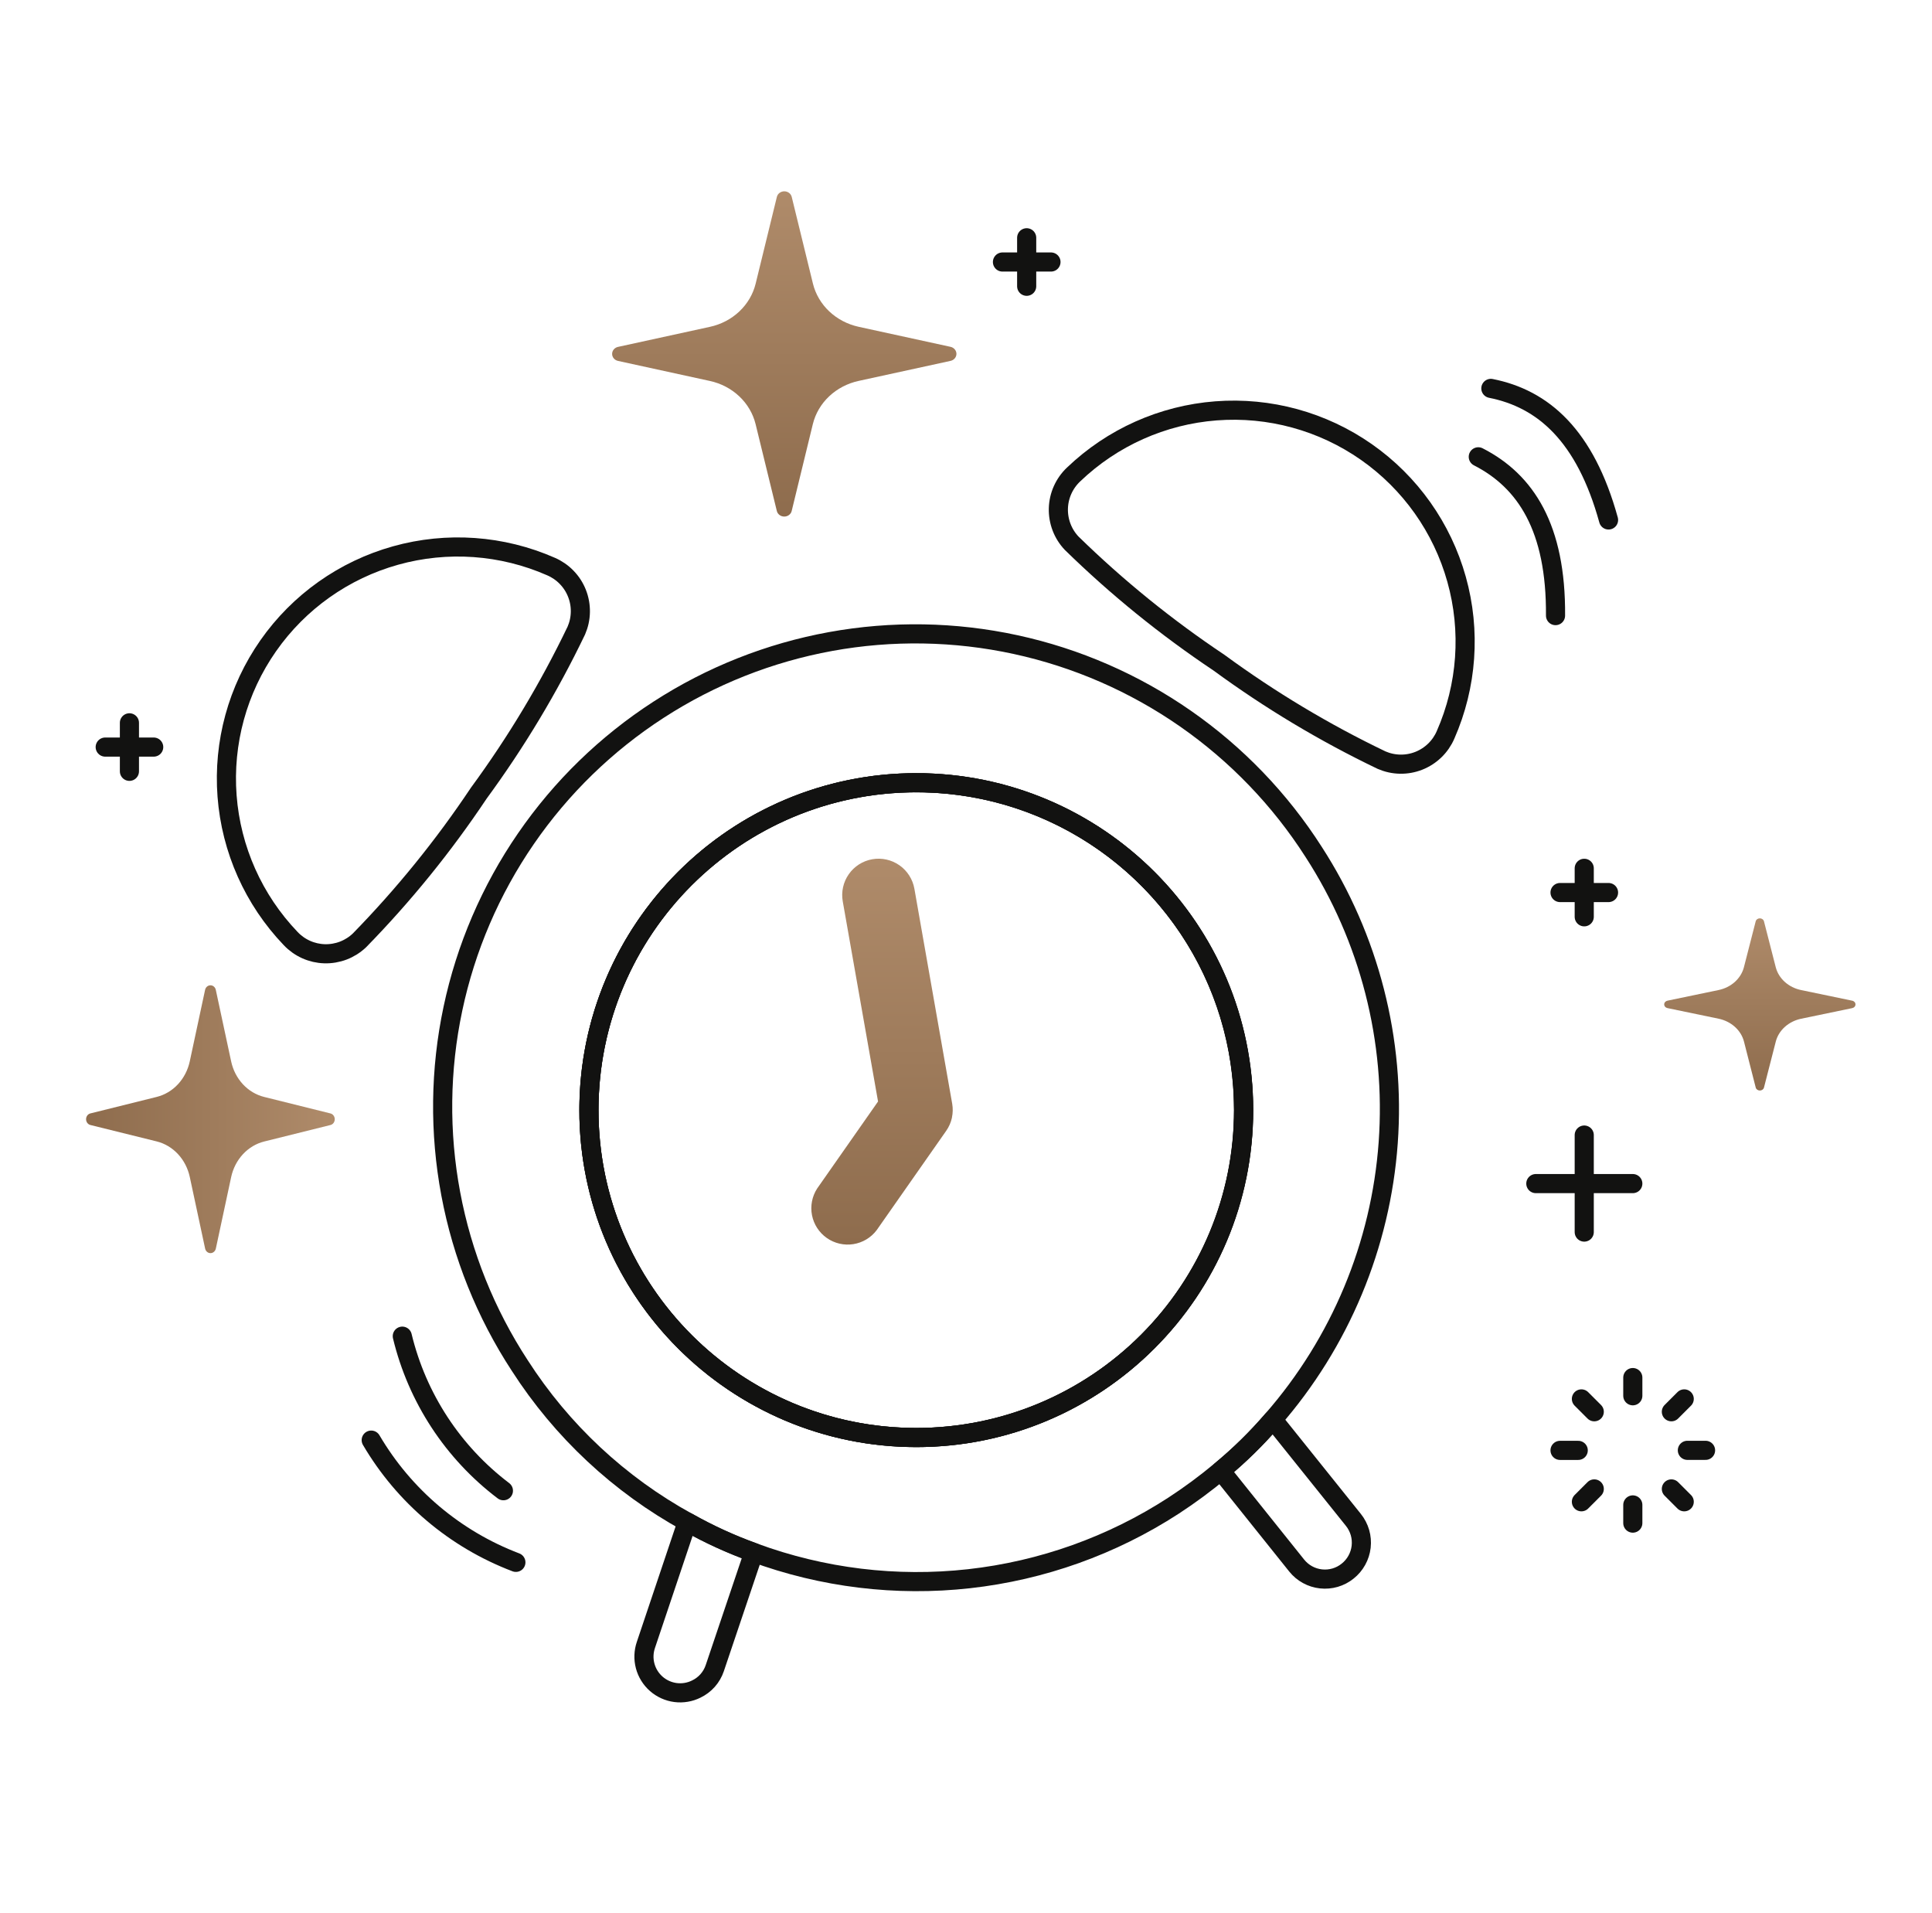 <svg xmlns="http://www.w3.org/2000/svg" width="101" height="100" viewBox="0 0 101 100" fill="none"><path d="M39.406 81.147L37.366 87.194C37.286 87.43 37.16 87.649 36.995 87.836C36.829 88.023 36.627 88.175 36.402 88.284C36.066 88.451 35.688 88.515 35.315 88.467C34.943 88.419 34.593 88.261 34.31 88.014C34.028 87.767 33.825 87.441 33.728 87.078C33.631 86.715 33.645 86.332 33.766 85.977L35.857 79.752C35.881 79.687 35.911 79.623 35.946 79.562C37.053 80.188 38.21 80.717 39.406 81.147Z" stroke="#121211" stroke-linecap="round" stroke-linejoin="round"></path><path d="M70.45 82.121C70.257 82.277 70.034 82.393 69.795 82.463C69.556 82.532 69.306 82.554 69.059 82.527C68.812 82.5 68.572 82.425 68.354 82.305C68.136 82.186 67.944 82.024 67.788 81.83L63.82 76.873C64.798 76.064 65.706 75.174 66.533 74.211C66.578 74.242 66.616 74.281 66.647 74.325L70.754 79.446C70.91 79.641 71.026 79.866 71.096 80.106C71.165 80.346 71.186 80.598 71.158 80.847C71.13 81.095 71.052 81.336 70.931 81.554C70.81 81.773 70.646 81.966 70.45 82.121Z" stroke="#121211" stroke-linecap="round" stroke-linejoin="round"></path><path d="M68.672 44.526C66.918 41.783 64.638 39.414 61.965 37.555C59.292 35.696 56.278 34.383 53.096 33.693C49.914 33.002 46.627 32.948 43.424 33.531C40.221 34.115 37.164 35.326 34.431 37.095C31.697 38.863 29.339 41.154 27.494 43.837C25.648 46.519 24.351 49.54 23.677 52.725C23.002 55.911 22.964 59.198 23.564 62.398C24.164 65.599 25.39 68.649 27.172 71.374C29.368 74.792 32.383 77.607 35.944 79.562C37.051 80.187 38.208 80.717 39.404 81.147C43 82.472 46.855 82.942 50.664 82.517C54.473 82.092 58.131 80.786 61.346 78.701C62.205 78.141 63.03 77.531 63.817 76.874C64.795 76.066 65.703 75.175 66.53 74.213C70.064 70.169 72.185 65.084 72.572 59.728C72.958 54.371 71.589 49.035 68.672 44.526ZM47.895 75.138C44.511 75.138 41.202 74.134 38.388 72.254C35.574 70.373 33.381 67.701 32.086 64.574C30.791 61.447 30.452 58.006 31.112 54.686C31.773 51.367 33.403 48.318 35.796 45.924C38.189 43.531 41.239 41.901 44.558 41.241C47.878 40.581 51.319 40.92 54.445 42.215C57.572 43.511 60.245 45.704 62.125 48.518C64.006 51.332 65.009 54.641 65.009 58.026C65.007 62.564 63.203 66.915 59.994 70.124C56.785 73.333 52.433 75.136 47.895 75.138Z" stroke="#121211" stroke-linecap="round" stroke-linejoin="round"></path><path d="M47.902 75.138C57.353 75.138 65.015 67.476 65.015 58.025C65.015 48.574 57.353 40.912 47.902 40.912C38.451 40.912 30.789 48.574 30.789 58.025C30.789 67.476 38.451 75.138 47.902 75.138Z" stroke="#121211" stroke-linecap="round" stroke-linejoin="round"></path><path d="M47.902 75.138C57.353 75.138 65.015 67.476 65.015 58.025C65.015 48.574 57.353 40.912 47.902 40.912C38.451 40.912 30.789 48.574 30.789 58.025C30.789 67.476 38.451 75.138 47.902 75.138Z" stroke="#121211" stroke-linecap="round" stroke-linejoin="round"></path><path d="M18.789 49.155C18.546 49.385 18.261 49.565 17.949 49.685C17.637 49.804 17.304 49.861 16.97 49.852C16.636 49.843 16.307 49.767 16.003 49.631C15.698 49.494 15.423 49.298 15.194 49.055C13.258 47.033 12.084 44.402 11.871 41.611C11.658 38.82 12.419 36.042 14.025 33.749C15.63 31.456 17.981 29.791 20.677 29.037C23.373 28.283 26.247 28.487 28.809 29.614C29.115 29.747 29.393 29.938 29.625 30.178C29.858 30.418 30.041 30.701 30.163 31.012C30.286 31.323 30.346 31.655 30.34 31.989C30.334 32.323 30.262 32.652 30.129 32.958C28.695 35.943 26.988 38.789 25.029 41.458C23.191 44.212 21.102 46.788 18.789 49.155Z" stroke="#121211" stroke-linecap="round" stroke-linejoin="round"></path><path d="M72.225 39.731C72.532 39.864 72.861 39.936 73.195 39.942C73.529 39.948 73.861 39.888 74.172 39.765C74.483 39.642 74.766 39.459 75.006 39.227C75.246 38.994 75.438 38.717 75.57 38.41C76.697 35.848 76.901 32.974 76.146 30.278C75.391 27.582 73.726 25.232 71.432 23.626C69.139 22.021 66.36 21.261 63.569 21.475C60.778 21.689 58.147 22.864 56.125 24.8C55.882 25.029 55.687 25.304 55.55 25.609C55.413 25.914 55.338 26.243 55.329 26.577C55.32 26.911 55.377 27.243 55.496 27.555C55.615 27.867 55.795 28.153 56.025 28.395C58.394 30.709 60.971 32.798 63.725 34.637C66.395 36.594 69.24 38.3 72.225 39.731Z" stroke="#121211" stroke-linecap="round" stroke-linejoin="round"></path><path d="M21.031 69.84C21.808 73.062 23.675 75.916 26.317 77.918" stroke="#121211" stroke-linecap="round" stroke-linejoin="round"></path><path d="M19.406 75.273C21.126 78.202 23.794 80.456 26.969 81.662" stroke="#121211" stroke-linecap="round" stroke-linejoin="round"></path><path d="M77.281 23.877C79.766 25.146 81.354 27.595 81.319 32.177" stroke="#121211" stroke-linecap="round" stroke-linejoin="round"></path><path d="M77.938 20.301C80.675 20.842 82.873 22.763 84.091 27.178" stroke="#121211" stroke-linecap="round" stroke-linejoin="round"></path><path d="M49.767 58.4C49.815 58.168 49.819 57.928 49.779 57.694L47.802 46.454C47.714 45.958 47.433 45.516 47.02 45.227C46.607 44.938 46.096 44.824 45.599 44.912C45.103 44.999 44.661 45.28 44.372 45.694C44.083 46.106 43.969 46.618 44.057 47.114L45.902 57.574L42.719 62.121C42.452 62.534 42.355 63.034 42.449 63.517C42.544 64 42.821 64.427 43.224 64.709C43.627 64.991 44.123 65.106 44.609 65.03C45.094 64.954 45.532 64.692 45.829 64.3L49.464 59.108C49.608 58.903 49.71 58.671 49.764 58.426C49.765 58.415 49.765 58.406 49.767 58.4Z" fill="url(#paint0_linear_29_524)"></path><path d="M82.82 64.399V59.328" stroke="#121211" stroke-linecap="round" stroke-linejoin="round"></path><path d="M80.289 61.865H85.359" stroke="#121211" stroke-linecap="round" stroke-linejoin="round"></path><path d="M53.672 14.963V12.428" stroke="#121211" stroke-linecap="round" stroke-linejoin="round"></path><path d="M52.406 13.695H54.942" stroke="#121211" stroke-linecap="round" stroke-linejoin="round"></path><path d="M82.82 47.92V45.385" stroke="#121211" stroke-linecap="round" stroke-linejoin="round"></path><path d="M81.555 46.652H84.09" stroke="#121211" stroke-linecap="round" stroke-linejoin="round"></path><path d="M6.766 40.316V37.781" stroke="#121211" stroke-linecap="round" stroke-linejoin="round"></path><path d="M5.5 39.049H8.035" stroke="#121211" stroke-linecap="round" stroke-linejoin="round"></path><path d="M91.171 54.442C91.096 54.15 90.931 53.884 90.697 53.673C90.462 53.461 90.165 53.313 89.841 53.246L87.175 52.693C87.126 52.683 87.081 52.659 87.049 52.623C87.017 52.588 87 52.543 87 52.498C87 52.452 87.017 52.408 87.049 52.372C87.081 52.337 87.126 52.312 87.175 52.303L89.838 51.749C90.162 51.682 90.459 51.535 90.694 51.323C90.928 51.112 91.093 50.845 91.168 50.554L91.783 48.157C91.793 48.113 91.821 48.073 91.86 48.044C91.9 48.016 91.949 48 91.999 48C92.05 48 92.099 48.016 92.139 48.044C92.178 48.073 92.206 48.113 92.216 48.157L92.831 50.554C92.906 50.846 93.07 51.113 93.305 51.324C93.541 51.536 93.837 51.684 94.162 51.75L96.825 52.304C96.874 52.313 96.919 52.338 96.951 52.373C96.983 52.409 97 52.453 97 52.499C97 52.544 96.983 52.589 96.951 52.624C96.919 52.66 96.874 52.684 96.825 52.694L94.162 53.247C93.838 53.315 93.542 53.462 93.307 53.674C93.072 53.885 92.908 54.151 92.833 54.443L92.217 56.843C92.207 56.887 92.179 56.927 92.14 56.956C92.1 56.984 92.051 57 92.001 57C91.95 57 91.901 56.984 91.861 56.956C91.822 56.927 91.794 56.887 91.784 56.843L91.171 54.442Z" fill="url(#paint1_linear_29_524)"></path><path d="M8.195 59.661C8.616 59.766 9.001 59.996 9.306 60.325C9.612 60.654 9.825 61.069 9.922 61.522L10.722 65.255C10.735 65.324 10.771 65.386 10.822 65.431C10.873 65.476 10.937 65.5 11.003 65.5C11.069 65.5 11.133 65.476 11.184 65.431C11.236 65.386 11.271 65.324 11.285 65.255L12.084 61.526C12.181 61.073 12.395 60.658 12.7 60.329C13.005 60 13.39 59.77 13.811 59.665L17.272 58.804C17.337 58.789 17.395 58.751 17.436 58.696C17.477 58.641 17.5 58.572 17.5 58.501C17.5 58.43 17.477 58.361 17.436 58.306C17.395 58.251 17.337 58.212 17.272 58.197L13.811 57.336C13.39 57.232 13.004 57.002 12.698 56.672C12.393 56.343 12.18 55.928 12.083 55.474L11.283 51.745C11.27 51.676 11.234 51.614 11.183 51.569C11.132 51.524 11.068 51.5 11.002 51.5C10.936 51.5 10.872 51.524 10.82 51.569C10.769 51.614 10.734 51.676 10.72 51.745L9.921 55.474C9.824 55.927 9.61 56.342 9.305 56.671C9 56.999 8.615 57.229 8.194 57.334L4.728 58.196C4.663 58.211 4.605 58.249 4.564 58.304C4.523 58.359 4.5 58.428 4.5 58.499C4.5 58.57 4.523 58.639 4.564 58.694C4.605 58.749 4.663 58.788 4.728 58.803L8.195 59.661Z" fill="url(#paint2_linear_29_524)"></path><path d="M42.493 22.168C42.628 21.617 42.923 21.114 43.346 20.715C43.769 20.316 44.303 20.037 44.885 19.91L49.685 18.864C49.774 18.846 49.854 18.8 49.911 18.733C49.969 18.666 50 18.582 50 18.496C50 18.41 49.969 18.326 49.911 18.259C49.854 18.192 49.774 18.145 49.685 18.127L44.891 17.082C44.308 16.955 43.775 16.676 43.352 16.277C42.929 15.878 42.633 15.374 42.498 14.824L41.391 10.298C41.372 10.213 41.323 10.138 41.252 10.084C41.181 10.03 41.093 10 41.001 10C40.91 10 40.821 10.03 40.75 10.084C40.679 10.138 40.63 10.213 40.611 10.298L39.504 14.824C39.37 15.375 39.074 15.879 38.65 16.279C38.227 16.679 37.693 16.958 37.109 17.084L32.315 18.13C32.226 18.148 32.146 18.194 32.089 18.261C32.031 18.328 32 18.412 32 18.498C32 18.584 32.031 18.668 32.089 18.735C32.146 18.802 32.226 18.848 32.315 18.866L37.109 19.912C37.692 20.038 38.225 20.317 38.648 20.717C39.071 21.116 39.366 21.619 39.501 22.17L40.609 26.702C40.628 26.787 40.677 26.862 40.748 26.916C40.819 26.971 40.908 27 40.999 27C41.09 27 41.179 26.971 41.25 26.916C41.321 26.862 41.37 26.787 41.389 26.702L42.493 22.168Z" fill="url(#paint3_linear_29_524)"></path><path d="M85.359 72.955V72.004" stroke="#121211" stroke-linecap="round" stroke-linejoin="round"></path><path d="M87.375 73.791L88.047 73.119" stroke="#121211" stroke-linecap="round" stroke-linejoin="round"></path><path d="M88.211 75.807H89.162" stroke="#121211" stroke-linecap="round" stroke-linejoin="round"></path><path d="M87.375 77.824L88.047 78.496" stroke="#121211" stroke-linecap="round" stroke-linejoin="round"></path><path d="M85.359 78.66V79.611" stroke="#121211" stroke-linecap="round" stroke-linejoin="round"></path><path d="M83.344 77.824L82.672 78.496" stroke="#121211" stroke-linecap="round" stroke-linejoin="round"></path><path d="M82.506 75.809H81.555" stroke="#121211" stroke-linecap="round" stroke-linejoin="round"></path><path d="M83.344 73.791L82.672 73.119" stroke="#121211" stroke-linecap="round" stroke-linejoin="round"></path><defs><linearGradient id="paint0_linear_29_524" x1="46.11" y1="44.883" x2="46.11" y2="65.053" gradientUnits="userSpaceOnUse"><stop stop-color="#AF8B6A"></stop><stop offset="1" stop-color="#8E6C4D"></stop></linearGradient><linearGradient id="paint1_linear_29_524" x1="92" y1="48" x2="92" y2="57" gradientUnits="userSpaceOnUse"><stop stop-color="#AF8B6A"></stop><stop offset="1" stop-color="#8E6C4D"></stop></linearGradient><linearGradient id="paint2_linear_29_524" x1="17.5" y1="58.5" x2="4.5" y2="58.5" gradientUnits="userSpaceOnUse"><stop stop-color="#AF8B6A"></stop><stop offset="1" stop-color="#8E6C4D"></stop></linearGradient><linearGradient id="paint3_linear_29_524" x1="41" y1="10" x2="41" y2="27" gradientUnits="userSpaceOnUse"><stop stop-color="#AF8B6A"></stop><stop offset="1" stop-color="#8E6C4D"></stop></linearGradient></defs></svg>